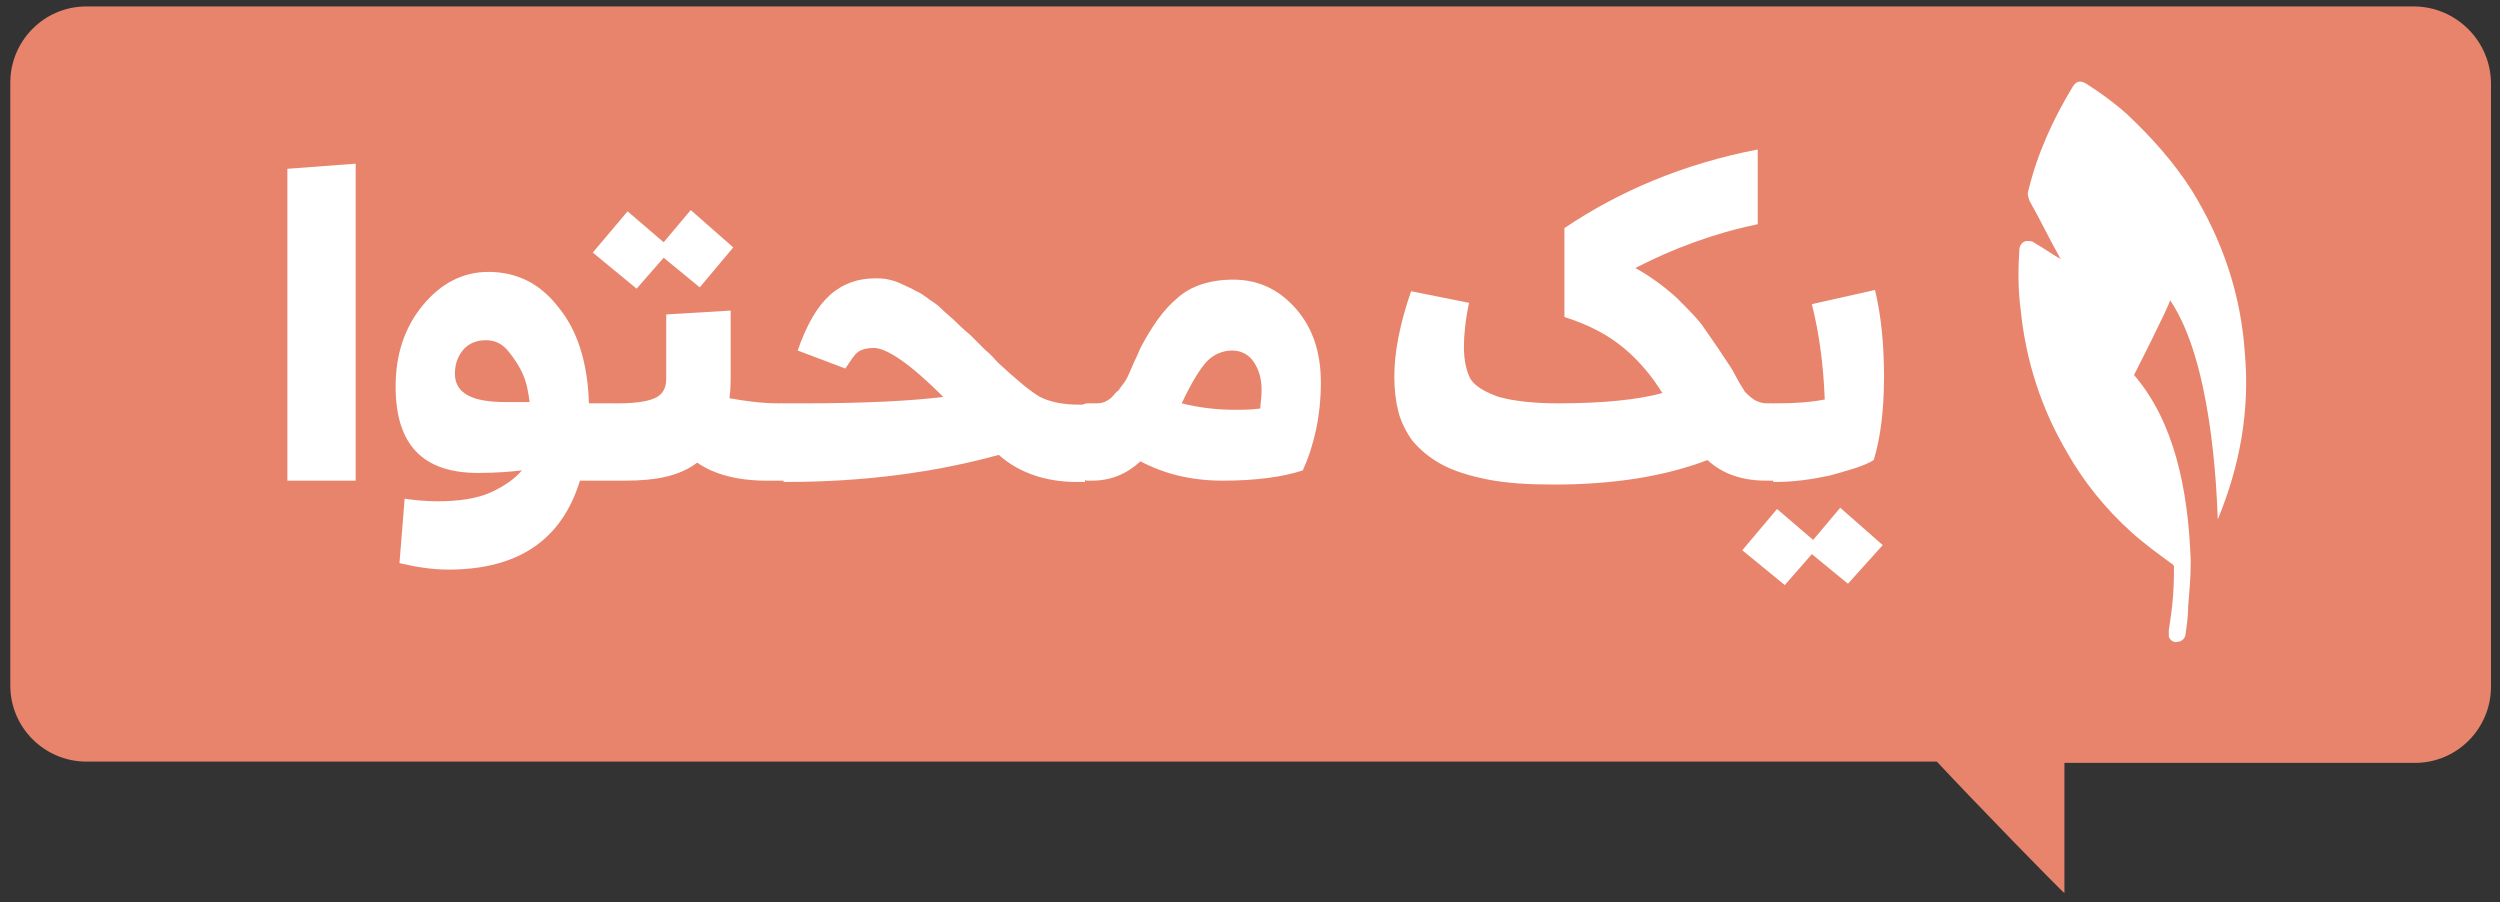 <?xml version="1.0" encoding="utf-8"?>
<!-- Generator: Adobe Illustrator 22.1.0, SVG Export Plug-In . SVG Version: 6.00 Build 0)  -->
<svg version="1.1" id="Layer_1" xmlns="http://www.w3.org/2000/svg" xmlns:xlink="http://www.w3.org/1999/xlink" x="0px" y="0px"
	 viewBox="0 0 194 70" style="enable-background:new 0 0 194 70;" xml:space="preserve">
<rect x="0" y="0" width="194" height="70" fill="#333333" stroke="none"/>
<style type="text/css">
	.st0{fill:#E8846C;}
	.st1{fill:#FFFFFF;}
	.st2{fill:#16528E;}
	.st3{fill:#150035;}
	.st4{fill:#39A1FF;}
	.st5{fill:#E96244;}
	.st6{fill:#173167;}
	.st7{fill:#D3D4D5;}
	.st8{fill:#949699;}
	.st9{fill:#FAFBFC;}
	.st10{fill:#808285;}
	.st11{fill:#F5C185;}
	.st12{fill:#DEDFDF;}
	.st13{fill:#A3C5C0;}
	.st14{opacity:0.5;}
	.st15{clip-path:url(#XMLID_188_);}
	.st16{fill:none;stroke:#A9ABAD;stroke-width:0.906;stroke-miterlimit:10;}
	.st17{fill:none;stroke:#E8846C;stroke-width:0.906;stroke-miterlimit:10;}
	.st18{fill:none;stroke:#FFFFFF;stroke-width:2.239;stroke-miterlimit:10;}
	.st19{fill:#58595B;stroke:#58595B;stroke-width:2.536;stroke-miterlimit:10;}
	.st20{fill:none;stroke:#58595B;stroke-width:1.8;stroke-miterlimit:10;}
	.st21{fill:none;stroke:#16528E;stroke-width:1.8;stroke-miterlimit:10;}
	.st22{fill:#58595B;}
</style>
<g id="XMLID_184_">
	<path id="XMLID_22_" class="st0" d="M187.3,0.5H6.7c-3.3,0-5.9,2.7-5.9,5.9v46.8c0,3.3,2.7,5.9,5.9,5.9h143.6
		c2.6,2.8,9.7,10.1,9.9,10.2V59.2h27.2c3.3,0,5.9-2.7,5.9-5.9V6.5C193.3,3.2,190.6,0.5,187.3,0.5z"/>
	<g id="XMLID_3_">
		<path id="XMLID_20_" class="st1" d="M27.6,37.3h-5.3V13.1l5.3-0.4V37.3z"/>
		<path id="XMLID_17_" class="st1" d="M34.8,44.2c-1.3,0-2.5-0.2-3.8-0.5l0.4-5c0.7,0.1,1.6,0.2,2.5,0.2c1.7,0,3.1-0.2,4.2-0.7
			c1.1-0.5,1.9-1.1,2.4-1.7c-0.8,0.1-2,0.2-3.4,0.2c-4.3,0-6.4-2.2-6.4-6.7c0-2.5,0.7-4.6,2.1-6.3c1.4-1.7,3.1-2.6,5.1-2.6
			c2.2,0,4,0.9,5.4,2.7c1.5,1.8,2.3,4.3,2.4,7.5h1.7v6h-2.4C43.6,41.9,40.2,44.2,34.8,44.2z M39.2,31.2h1.9
			c-0.1-0.7-0.2-1.4-0.5-2.1c-0.3-0.7-0.7-1.3-1.2-1.9c-0.5-0.6-1.1-0.8-1.7-0.8c-0.8,0-1.4,0.3-1.8,0.8c-0.4,0.5-0.6,1.1-0.6,1.8
			C35.3,30.5,36.6,31.2,39.2,31.2z"/>
		<path id="XMLID_14_" class="st1" d="M54.3,22.3l-2.8-2.3l-2.1,2.4L46,19.6l2.7-3.2l2.8,2.4l2.1-2.5l3.3,2.9L54.3,22.3z M47.5,37.3
			c-0.3,0-0.6-0.3-0.9-0.9c-0.2-0.6-0.4-1.3-0.4-2.1c0-0.8,0.1-1.6,0.4-2.1c0.2-0.6,0.5-0.9,0.9-0.9H48c1.5,0,2.5-0.2,3-0.5
			c0.5-0.3,0.7-0.8,0.7-1.4v-5l5-0.3v4.7c0,0.8,0,1.5-0.1,2.1c1.1,0.2,2.4,0.4,3.9,0.4h0.2v6h-1.2c-2.3,0-4.1-0.5-5.4-1.4
			c-1.3,1-3.1,1.4-5.6,1.4H47.5z"/>
		<path id="XMLID_12_" class="st1" d="M60.8,37.3c-0.3,0-0.6-0.3-0.9-0.9c-0.2-0.6-0.4-1.3-0.4-2.1c0-0.8,0.1-1.6,0.4-2.1
			c0.2-0.6,0.5-0.9,0.9-0.9h1.6c4.8,0,8.4-0.2,10.8-0.5c-2.6-2.6-4.4-3.8-5.4-3.8c-0.5,0-0.9,0.1-1.2,0.3c-0.3,0.2-0.6,0.7-1,1.3
			l-3.7-1.4c0.7-2,1.5-3.4,2.5-4.3c1-0.9,2.2-1.3,3.5-1.3c0.3,0,0.7,0,1.1,0.1c0.4,0.1,0.7,0.2,1.1,0.4c0.4,0.2,0.7,0.3,1,0.5
			c0.3,0.1,0.7,0.4,1.1,0.7c0.5,0.3,0.8,0.6,1,0.8c0.2,0.2,0.6,0.5,1.1,1c0.5,0.5,0.9,0.8,1,0.9c0.2,0.2,0.5,0.5,1.1,1.1
			c0.6,0.5,0.9,0.9,1,1c1.5,1.4,2.6,2.3,3.3,2.7c0.8,0.4,1.8,0.6,3,0.6h0.5v6h-0.7c-1.2,0-2.3-0.2-3.2-0.5c-0.9-0.3-1.9-0.8-2.8-1.6
			c-5.1,1.4-10.6,2.1-16.5,2.1H60.8z"/>
		<path id="XMLID_9_" class="st1" d="M94.9,37.3c-2.4,0-4.5-0.5-6.4-1.5c-1.1,1-2.3,1.5-3.8,1.5h-0.3c-0.3,0-0.6-0.3-0.9-0.9
			c-0.2-0.6-0.4-1.3-0.4-2.1c0-0.8,0.1-1.6,0.4-2.1c0.2-0.6,0.5-0.9,0.9-0.9h0.6c0.2,0,0.4,0,0.7-0.1c0.2-0.1,0.4-0.2,0.6-0.4
			c0.2-0.2,0.3-0.4,0.5-0.5c0.1-0.2,0.3-0.4,0.5-0.7c0.2-0.3,0.3-0.6,0.4-0.8c0.1-0.2,0.2-0.5,0.4-0.9c0.2-0.4,0.3-0.7,0.4-0.9
			c0.9-1.7,1.8-3,2.9-3.9c1-0.9,2.5-1.4,4.3-1.4c2,0,3.6,0.8,4.9,2.3c1.3,1.5,1.9,3.4,1.9,5.7c0,2.5-0.5,4.8-1.4,6.8
			C99.6,37,97.5,37.3,94.9,37.3z M95.8,31.8c0.6,0,1.3,0,2-0.1c0-0.4,0.1-0.8,0.1-1.4c0-0.9-0.2-1.6-0.6-2.2c-0.4-0.6-1-0.9-1.7-0.9
			c-0.7,0-1.4,0.3-1.9,0.8c-0.5,0.5-1.2,1.6-2,3.3C92.9,31.6,94.3,31.8,95.8,31.8z"/>
		<path id="XMLID_7_" class="st1" d="M137.1,37.3c-1.9,0-3.4-0.5-4.6-1.6c-3.4,1.3-7.4,1.9-11.9,1.9c-2,0-3.7-0.1-5.2-0.4
			c-1.5-0.3-2.7-0.7-3.6-1.2c-0.9-0.5-1.6-1.1-2.2-1.8c-0.5-0.7-0.9-1.5-1.1-2.3c-0.2-0.8-0.3-1.7-0.3-2.7c0-1.8,0.4-4,1.3-6.6
			l4.5,0.9c-0.3,1.4-0.4,2.6-0.4,3.4c0,1.1,0.2,1.9,0.5,2.5c0.4,0.6,1.1,1,2.2,1.4c1.1,0.3,2.6,0.5,4.6,0.5c3.6,0,6.3-0.3,8.1-0.8
			c-0.8-1.3-1.8-2.5-3-3.5c-1.2-1-2.7-1.8-4.6-2.4v-6.9c4.3-2.9,9.3-5,15-6.1v5.8c-3.4,0.7-6.6,1.9-9.5,3.4c1.1,0.6,2.2,1.4,3.2,2.3
			c1,1,1.7,1.7,2.1,2.3c0.4,0.6,1,1.4,1.7,2.5c0.2,0.3,0.5,0.7,0.8,1.3c0.3,0.6,0.6,1,0.7,1.2c0.2,0.2,0.4,0.4,0.7,0.6
			c0.3,0.2,0.7,0.3,1,0.3h0.4v6H137.1z"/>
		<path id="XMLID_4_" class="st1" d="M143.4,45.3l-2.8-2.3l-2.1,2.4l-3.3-2.7l2.7-3.2l2.8,2.4l2.1-2.5l3.3,2.9L143.4,45.3z
			 M137.6,37.3c-0.3,0-0.6-0.3-0.9-0.9c-0.2-0.6-0.4-1.3-0.4-2.1c0-0.8,0.1-1.6,0.4-2.1c0.2-0.6,0.5-0.9,0.9-0.9h0.3
			c1.5,0,2.7-0.1,3.7-0.3c-0.1-2.6-0.4-5-1-7.4l4.9-1.1c0.5,2.1,0.7,4.3,0.7,6.8c0,2.6-0.3,4.8-0.8,6.4c-0.8,0.5-2,0.8-3.4,1.2
			c-1.4,0.3-2.8,0.5-4.2,0.5H137.6z"/>
	</g>
	<path id="XMLID_2_" class="st1" d="M174.2,27.4c-0.3-4.5-1.7-8.7-4.1-12.6c-1.4-2.2-3.1-4.1-5-5.9c-1-0.9-2.1-1.7-3.2-2.4
		c-0.5-0.3-0.8-0.2-1.1,0.3c-1.5,2.5-2.7,5.1-3.4,8c-0.1,0.3,0,0.5,0.1,0.8c0.8,1.4,1.5,2.9,2.3,4.3c0,0.1,0.1,0.1,0.1,0.2
		c0,0,0,0,0,0c-0.7-0.4-1.4-0.9-2.1-1.3c-0.1-0.1-0.4-0.1-0.5-0.1c-0.3,0-0.6,0.3-0.6,0.7c-0.1,1.5-0.1,3.1,0.1,4.6
		c0.4,4,1.6,7.7,3.6,11.1c1.3,2.3,3,4.4,5,6.2c1,0.9,2.1,1.7,3.2,2.5c0.1,0.1,0.1,0.1,0.1,0.2c0,1.9-0.1,3-0.4,4.9
		c0,0.1,0,0.3,0,0.5c0.1,0.3,0.4,0.5,0.7,0.4c0.3,0,0.6-0.3,0.6-0.6c0.1-0.7,0.2-1.4,0.2-2.1c0.1-1.4,0.2-2.1,0.2-3.6
		c-0.2-5.6-1.3-10.8-4.4-14.4c0,0,2.7-5.3,2.8-5.8c3.2,4.7,3.6,14.4,3.7,17c0,0,0,0,0,0C173.8,36.2,174.6,31.9,174.2,27.4z"/>
</g>
</svg>

